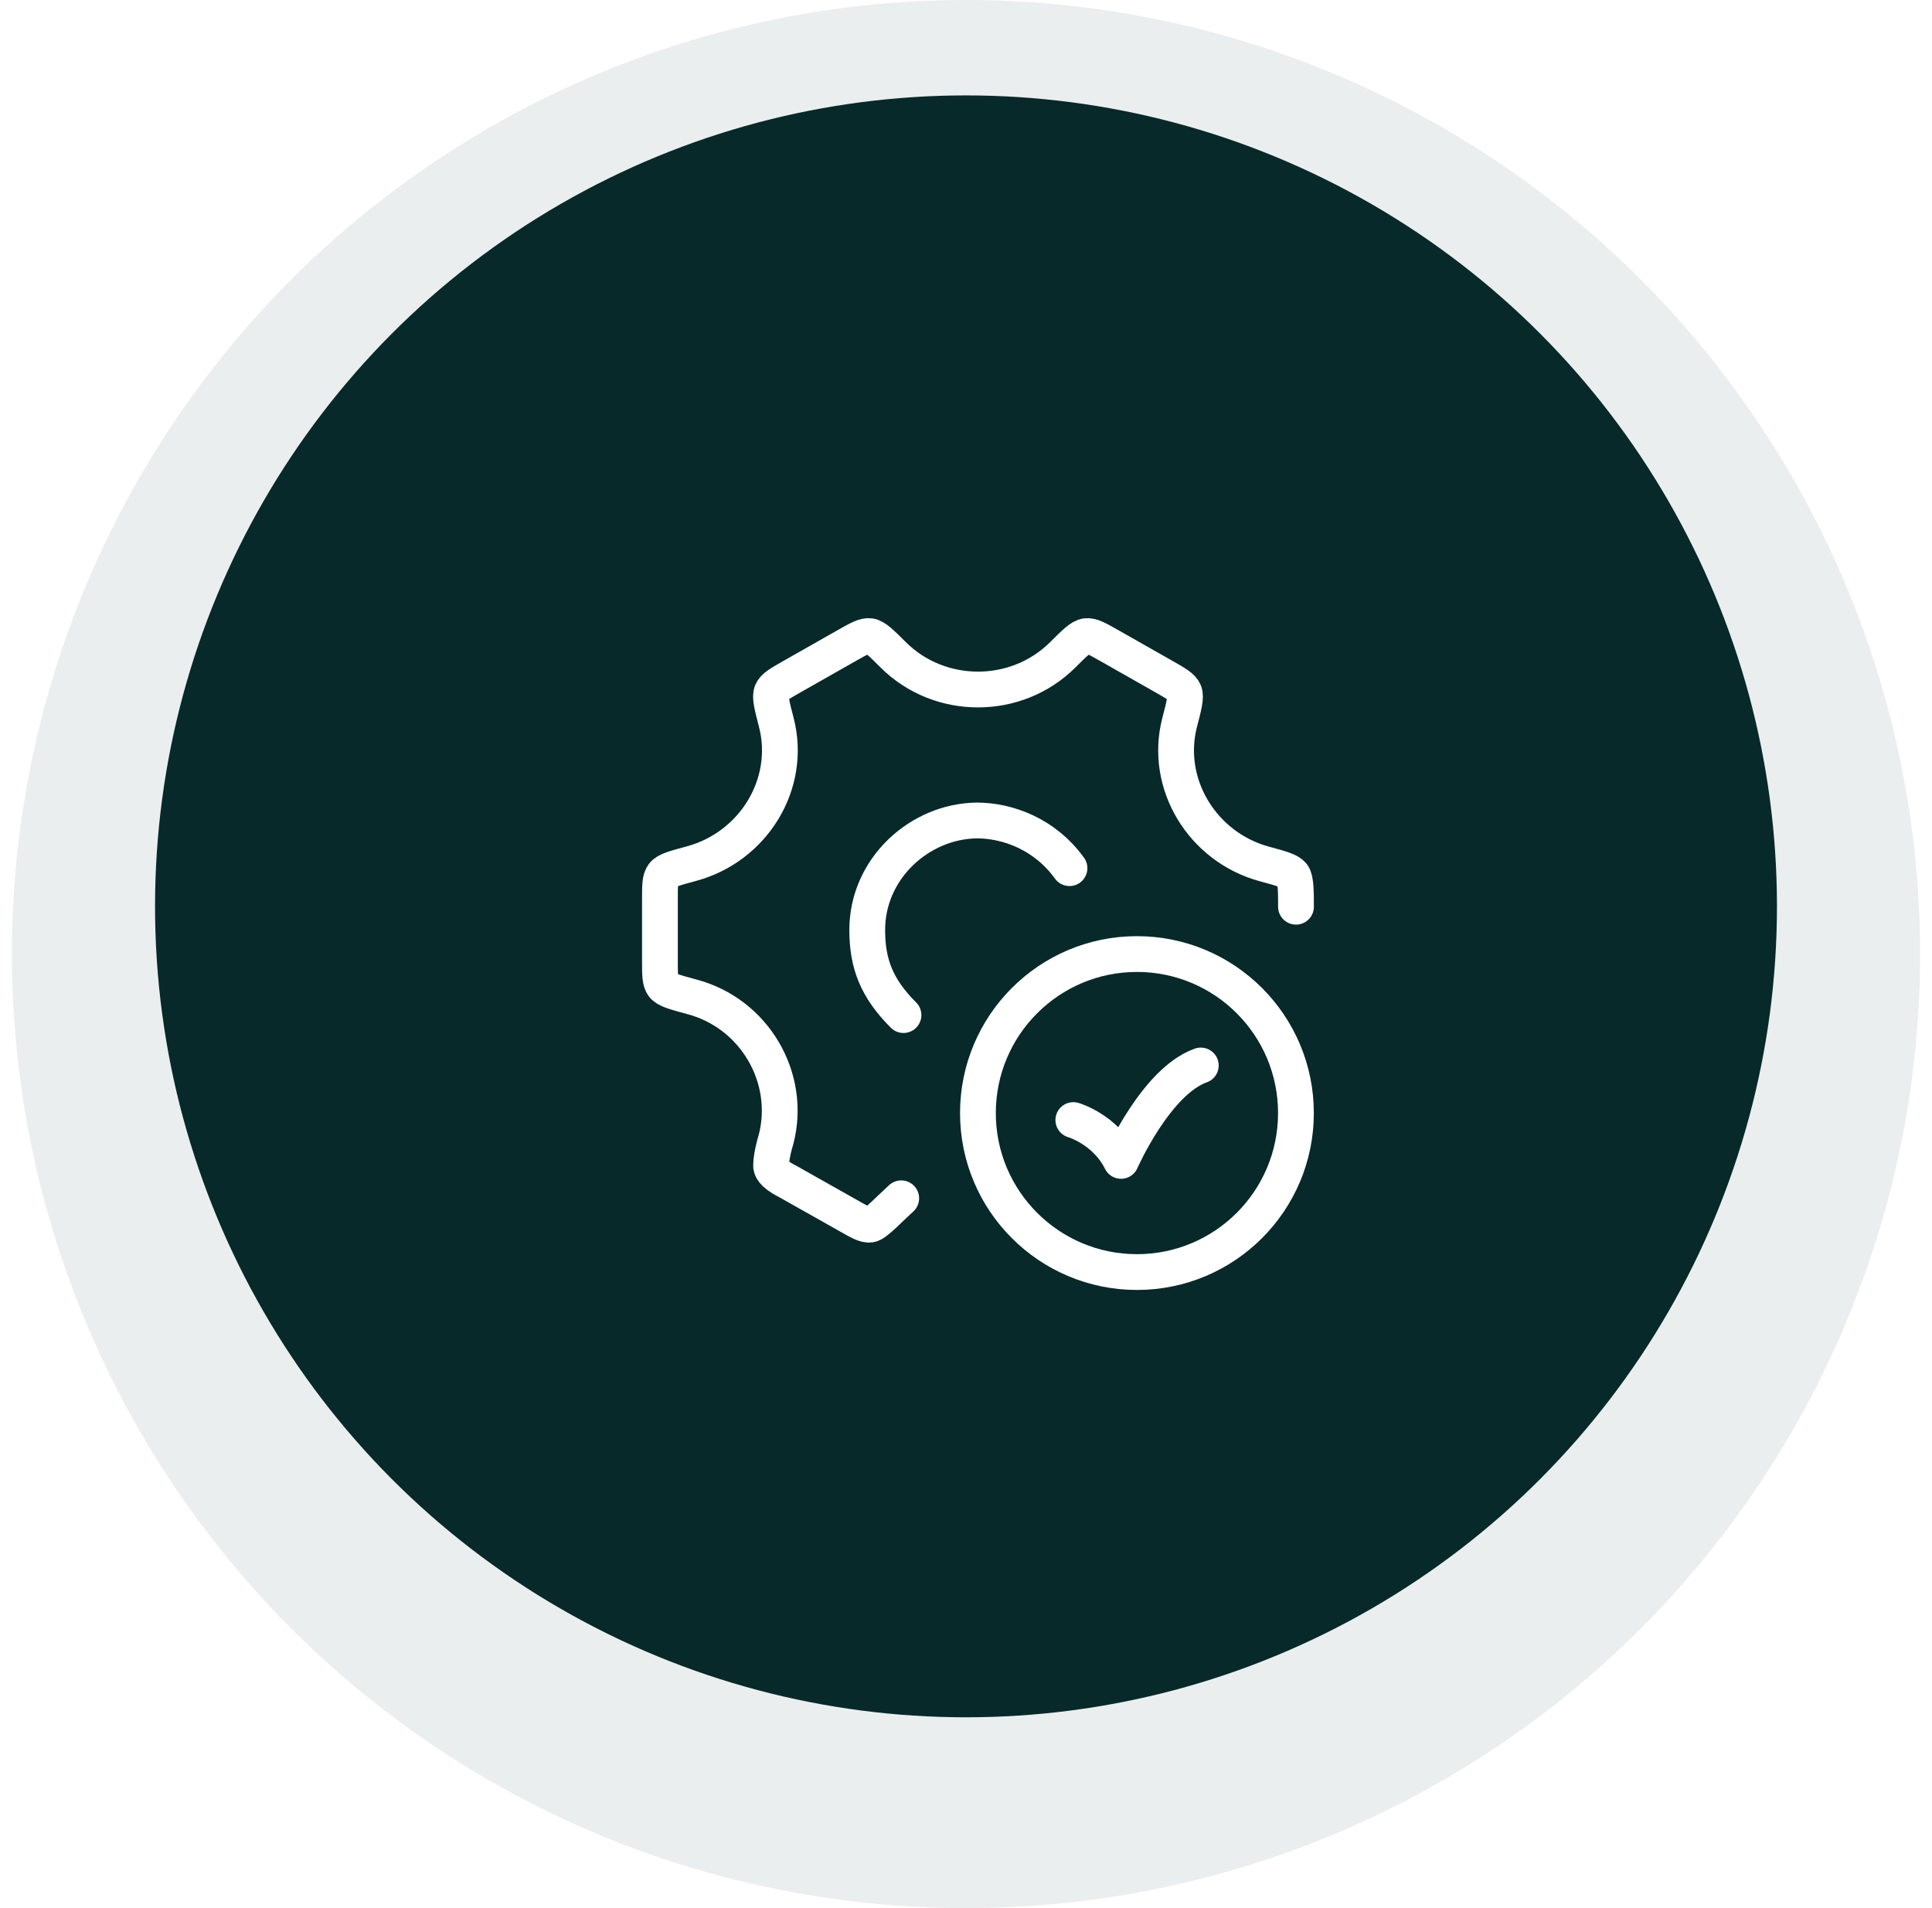 <svg width="81" height="80" viewBox="0 0 81 80" fill="none" xmlns="http://www.w3.org/2000/svg">
<circle opacity="0.08" cx="40" cy="40" r="40" transform="matrix(-1 0 0 1 80.5 0)" fill="#072929"/>
<g filter="url(#filter0_di_71_16857)">
<circle cx="40.5" cy="40" r="34" fill="#072929"/>
</g>
<path d="M37.785 50.24C37.257 50.72 36.712 51.312 36.489 51.343C36.267 51.373 36.034 51.231 35.538 50.95L33.001 49.52C32.361 49.2 32.329 48.96 32.329 48.88C32.329 48.8 32.329 48.462 32.537 47.766C33.204 45.2 31.641 42.48 28.987 41.787C28.291 41.599 27.943 41.505 27.805 41.326C27.668 41.147 27.668 40.858 27.668 40.281V37.716C27.668 37.139 27.668 36.85 27.805 36.671C27.943 36.491 28.291 36.398 28.987 36.21C31.588 35.509 33.217 32.866 32.546 30.282C32.361 29.572 32.269 29.217 32.357 29.008C32.445 28.8 32.698 28.656 33.204 28.369L35.503 27.064C36 26.782 36.248 26.641 36.471 26.671C36.693 26.701 36.944 26.952 37.447 27.453C39.393 29.394 42.612 29.394 44.558 27.453C45.06 26.952 45.311 26.701 45.534 26.671C45.757 26.641 46.005 26.782 46.501 27.064L48.801 28.369C49.307 28.657 49.56 28.8 49.648 29.009C49.736 29.217 49.644 29.572 49.459 30.283C48.788 32.866 50.415 35.523 53.016 36.224C53.712 36.412 54.06 36.509 54.197 36.688C54.335 36.868 54.335 37.439 54.335 38.016" stroke="white" stroke-width="1.5" stroke-linecap="round"/>
<path d="M45 46.96C45 46.96 46.333 47.339 47 48.672C47 48.672 48.462 45.339 50.344 44.672" stroke="white" stroke-width="1.5" stroke-linecap="round" stroke-linejoin="round"/>
<path d="M54.333 46.667C54.333 50.349 51.349 53.333 47.667 53.333C43.985 53.333 41 50.349 41 46.667C41 42.985 43.985 40 47.667 40C51.349 40 54.333 42.985 54.333 46.667Z" stroke="white" stroke-width="1.5" stroke-linecap="round"/>
<path d="M44.839 36.399C43.799 34.959 42.231 34.399 40.951 34.399C38.551 34.431 36.359 36.414 36.359 38.991C36.359 40.412 36.759 41.439 37.879 42.559" stroke="white" stroke-width="1.5" stroke-linecap="round"/>
<defs>
<filter id="filter0_di_71_16857" x="2.5" y="4" width="76" height="76" filterUnits="userSpaceOnUse" color-interpolation-filters="sRGB">
<feFlood flood-opacity="0" result="BackgroundImageFix"/>
<feColorMatrix in="SourceAlpha" type="matrix" values="0 0 0 0 0 0 0 0 0 0 0 0 0 0 0 0 0 0 127 0" result="hardAlpha"/>
<feOffset dy="2"/>
<feGaussianBlur stdDeviation="2"/>
<feColorMatrix type="matrix" values="0 0 0 0 0.184 0 0 0 0 0.169 0 0 0 0 0.239 0 0 0 0.16 0"/>
<feBlend mode="normal" in2="BackgroundImageFix" result="effect1_dropShadow_71_16857"/>
<feBlend mode="normal" in="SourceGraphic" in2="effect1_dropShadow_71_16857" result="shape"/>
<feColorMatrix in="SourceAlpha" type="matrix" values="0 0 0 0 0 0 0 0 0 0 0 0 0 0 0 0 0 0 127 0" result="hardAlpha"/>
<feOffset dy="-4"/>
<feComposite in2="hardAlpha" operator="arithmetic" k2="-1" k3="1"/>
<feColorMatrix type="matrix" values="0 0 0 0 1 0 0 0 0 1 0 0 0 0 1 0 0 0 0.12 0"/>
<feBlend mode="normal" in2="shape" result="effect2_innerShadow_71_16857"/>
</filter>
</defs>
</svg>
